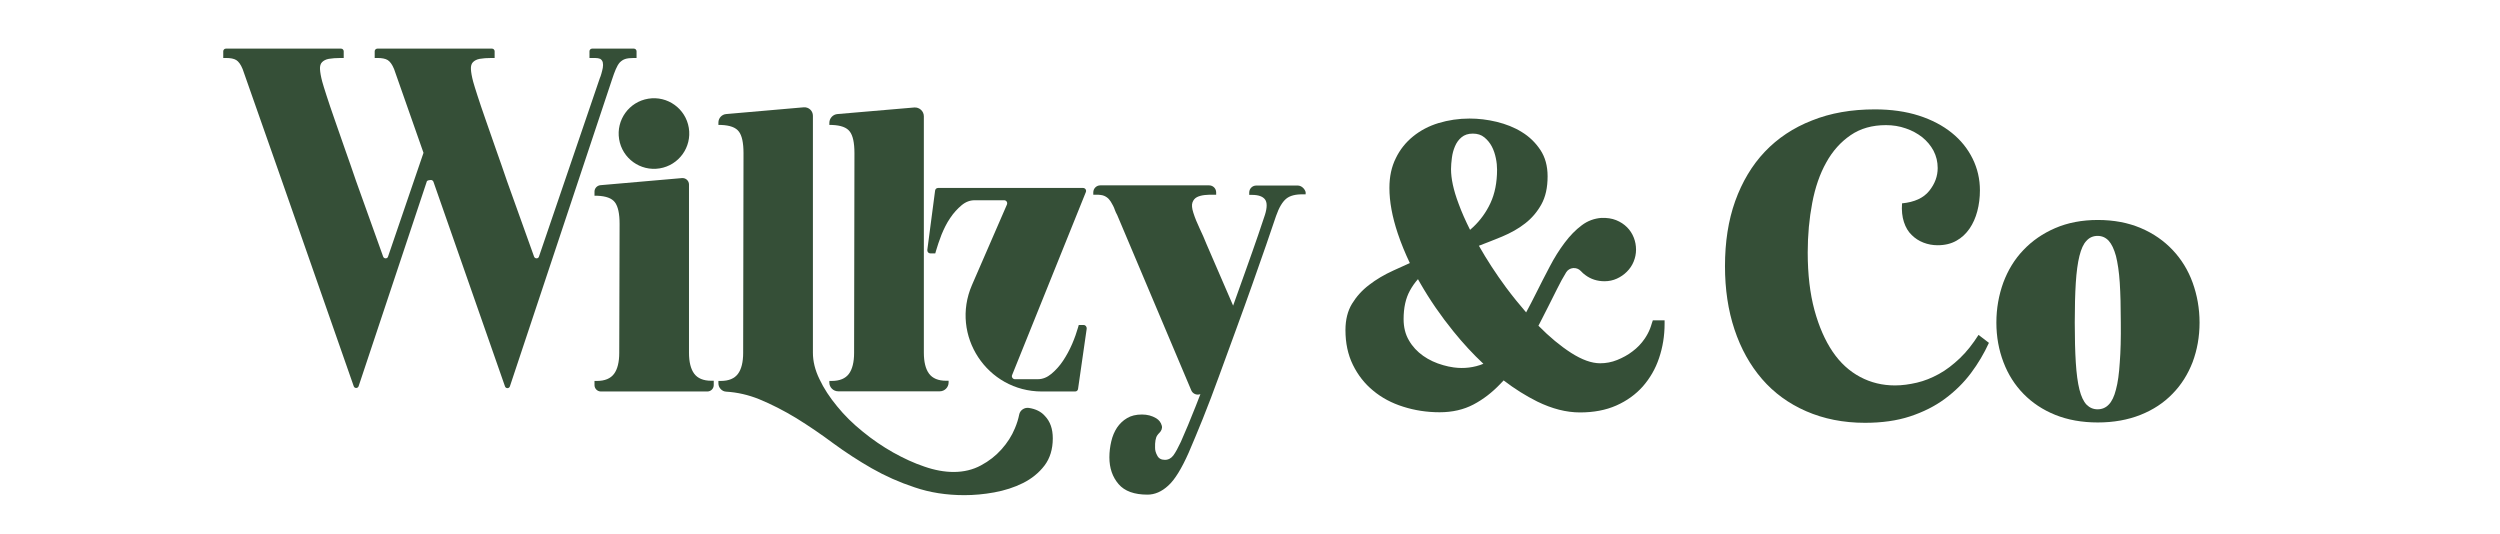 <?xml version="1.0" encoding="utf-8"?>
<!-- Generator: Adobe Illustrator 26.3.0, SVG Export Plug-In . SVG Version: 6.00 Build 0)  -->
<svg version="1.1" id="Layer_1" xmlns="http://www.w3.org/2000/svg" xmlns:xlink="http://www.w3.org/1999/xlink" x="0px" y="0px"
	 viewBox="0 0 1444.5 308.4" style="enable-background:new 0 0 1444.5 308.4;" xml:space="preserve">
<style type="text/css">
	.st0{fill:#354F37;}
</style>
<g>
	<path class="st0" d="M1132.4,207c-3.9,3.7-7.9,6.8-12.1,9.1c-4.2,2.3-8.4,4-12.7,5c-4.3,1-8.5,1.6-12.7,1.6
		c-7.2,0-13.9-1.6-20.1-4.9c-6.2-3.3-11.5-8.1-15.9-14.6c-4.4-6.5-7.9-14.5-10.5-24c-2.6-9.6-3.9-20.7-3.9-33.3
		c0-10.1,0.9-19.7,2.6-28.6c1.7-9,4.4-16.8,8.1-23.4c3.7-6.7,8.4-11.9,14.1-15.8c5.7-3.9,12.5-5.8,20.4-5.8c4,0,7.8,0.6,11.5,1.9
		c3.6,1.2,6.8,3,9.5,5.1c2.7,2.2,4.9,4.8,6.5,7.8c1.6,3.1,2.4,6.4,2.4,10c0,4.7-1.6,9.1-4.9,13.2c-3.3,4.1-8.5,6.5-15.7,7.2
		c-0.3,4.2,0.1,7.8,1.1,10.8c1,3.1,2.5,5.6,4.5,7.5c1.9,1.9,4.2,3.4,6.8,4.4c2.6,1,5.3,1.5,8.2,1.5c4.2,0,7.8-0.9,10.8-2.6
		c3.1-1.7,5.6-4.1,7.6-7c2-2.9,3.5-6.3,4.5-10.1c1-3.8,1.5-7.8,1.5-12c0-6.5-1.4-12.6-4.2-18.3c-2.8-5.7-6.8-10.7-12-14.9
		c-5.2-4.2-11.6-7.6-19.1-10c-7.5-2.4-16-3.6-25.4-3.6c-13.5,0-25.6,2.1-36.3,6.4c-10.8,4.2-19.9,10.3-27.3,18.1
		c-7.4,7.8-13.1,17.4-17.1,28.5c-4,11.2-5.9,23.7-5.9,37.6c0,13.3,1.8,25.5,5.5,36.6c3.7,11.1,9,20.6,15.9,28.6
		c6.9,8,15.4,14.2,25.5,18.6c10.1,4.4,21.4,6.7,34,6.7c9.7,0,18.4-1.2,26-3.7c7.6-2.5,14.4-5.9,20.2-10.2c5.8-4.3,10.8-9.2,15-14.8
		c4.2-5.6,7.6-11.4,10.4-17.5l-6-4.6C1139.9,198.7,1136.3,203.3,1132.4,207z"/>
	<path class="st0" d="M1266.9,163.3c-2.6-7.2-6.5-13.5-11.5-18.8c-5-5.3-11.1-9.6-18.4-12.7s-15.6-4.7-24.9-4.7
		c-9.2,0-17.4,1.6-24.6,4.7c-7.2,3.1-13.4,7.4-18.4,12.7c-5.1,5.3-8.9,11.6-11.6,18.8c-2.6,7.2-4,14.9-4,23.1
		c0,8.2,1.4,15.8,4.1,22.9c2.7,7.1,6.6,13.2,11.6,18.3c5,5.1,11.1,9.2,18.3,12.1c7.2,2.9,15.4,4.4,24.6,4.4s17.4-1.5,24.7-4.4
		c7.3-2.9,13.5-7,18.5-12.2c5.1-5.2,8.9-11.3,11.6-18.3c2.6-7,4-14.6,4-22.8C1270.9,178.2,1269.5,170.5,1266.9,163.3z M1224.8,209.5
		c-0.4,6.4-1.1,11.6-2.2,15.6c-1,4-2.4,6.9-4.2,8.7c-1.7,1.8-3.9,2.7-6.4,2.7s-4.6-0.9-6.4-2.7c-1.7-1.8-3.1-4.7-4.1-8.7
		c-1-4-1.7-9.2-2.1-15.6c-0.4-6.4-0.6-14.1-0.6-23.1c0-9,0.2-16.7,0.6-23c0.4-6.3,1.1-11.5,2.1-15.5c1-4,2.3-7,4.1-8.8
		c1.7-1.9,3.9-2.8,6.4-2.8s4.6,0.9,6.4,2.8c1.7,1.9,3.1,4.8,4.2,8.8c1,4,1.8,9.2,2.2,15.5c0.4,6.3,0.6,14,0.6,23
		C1225.5,195.5,1225.3,203.2,1224.8,209.5z"/>
	<path class="st0" d="M401.1,215.9c-2-2.7-3-6.8-3-12.1v-97.2c0-2.2-1.9-3.9-4.1-3.7l-47.1,4.1c-1.9,0.2-3.4,1.8-3.4,3.7v2.4h1.6
		c5,0.2,8.4,1.4,10.2,3.8c1.8,2.4,2.7,6.5,2.7,12.5l-0.2,74.5c0,5.3-1,9.4-3,12.1c-2,2.7-5.3,4.1-9.9,4.1h-1.4v2.4
		c0,2.1,1.7,3.7,3.7,3.7h61.5c2.1,0,3.7-1.7,3.7-3.7V220H411C406.4,220,403.1,218.6,401.1,215.9z"/>
	<path class="st0" d="M594.5,235.7c-2.6-0.4-5.1,1.3-5.6,3.8c-0.5,2.5-1.3,5.2-2.5,8c-1.8,4.4-4.4,8.4-7.7,12.1
		c-3.3,3.7-7.2,6.8-11.9,9.3c-4.6,2.5-9.9,3.8-15.8,3.8c-5.2,0-10.9-1-16.9-3.1c-6-2-12-4.8-18.1-8.2c-6-3.4-11.9-7.4-17.5-12
		c-5.6-4.5-10.6-9.4-14.8-14.6c-4.3-5.2-7.7-10.4-10.2-15.7c-2.6-5.3-3.8-10.4-3.8-15.3V66.9c0-2.9-2.4-5.1-5.3-4.9l-44.8,3.9
		c-2.5,0.2-4.5,2.3-4.5,4.9v1.4h1.6c5,0.2,8.4,1.4,10.2,3.8c1.8,2.3,2.7,6.5,2.7,12.5l-0.2,115.4c0,5.3-1,9.4-3,12.1
		c-2,2.7-5.3,4.1-9.9,4.1h-1.4v1.4c0,2.5,2,4.7,4.5,4.8c6.6,0.4,12.9,1.9,18.9,4.3c7.3,3,14.5,6.7,21.6,11
		c7.1,4.4,14.2,9.2,21.3,14.5c7.1,5.2,14.6,10.1,22.3,14.5c7.7,4.4,16,8.1,24.8,11c8.8,3,18.3,4.5,28.7,4.5c5.5,0,11.3-0.5,17.3-1.6
		c6-1.1,11.6-2.9,16.6-5.4c5-2.5,9.2-5.9,12.4-10.1c3.2-4.2,4.8-9.5,4.8-15.7c0-5.5-1.5-9.8-4.6-13
		C601.5,237.8,598.4,236.3,594.5,235.7z"/>
	<path class="st0" d="M484.3,226.1h58.7c2.8,0,5.1-2.3,5.1-5.1v-1h-1.4c-4.6,0-7.9-1.4-9.9-4.1c-2-2.7-3-6.8-3-12.1V67.2
		c0-3-2.6-5.3-5.5-5.1l-44.4,3.8c-2.6,0.2-4.7,2.4-4.7,5.1v1.2h1.6c5,0.2,8.4,1.4,10.2,3.8c1.8,2.3,2.7,6.5,2.7,12.5l-0.2,115.4
		c0,5.3-1,9.4-3,12.1c-2,2.7-5.3,4.1-9.9,4.1h-1.4v1C479.2,223.8,481.5,226.1,484.3,226.1z"/>
	<path class="st0" d="M626.2,187.8h-2.9l-0.4,1.4c-0.8,2.8-1.9,6-3.4,9.5c-1.5,3.5-3.3,6.8-5.3,9.8c-2,3-4.3,5.5-6.7,7.5
		c-2.4,2-5,3.1-7.8,3.1h-13.3c-1.2,0-2.1-1.3-1.6-2.4L627.4,111c0.5-1.2-0.4-2.4-1.6-2.4h-83.8c-0.9,0-1.6,0.7-1.7,1.5l-4.5,34.3
		c-0.1,1.1,0.7,2,1.7,2h2.9l0.4-1.4c0.8-2.8,1.9-6,3.2-9.4c1.4-3.4,3-6.7,5-9.6c2-3,4.2-5.4,6.6-7.4c2.4-2,4.9-2.9,7.6-2.9h17
		c1.3,0,2.1,1.3,1.6,2.5l-20.2,46.5c-12.6,29.1,8.7,61.5,40.4,61.5h19.2c0.9,0,1.6-0.6,1.7-1.5l5-34.8
		C628,188.8,627.2,187.8,626.2,187.8z"/>
	<path class="st0" d="M749.8,107.2h-23.9c-2.3,0-4.1,1.8-4.1,4.1v1.3h1.6c3.7,0,6.2,0.9,7.5,2.6c1.3,1.7,1.3,4.7,0,8.9
		c-0.7,2-2,5.9-3.9,11.6c-2,5.7-4.3,12.5-7.1,20.2c-2.3,6.4-4.7,13.3-7.4,20.7L697.1,141c-1.2-3-2.5-6-3.9-8.9c-1.4-3-2.7-6-3.7-9.2
		c-0.8-2.5-1-4.5-0.5-5.9c0.5-1.4,1.3-2.4,2.6-3.1c1.2-0.6,2.7-1,4.4-1.2c1.7-0.2,3.4-0.2,5.1-0.2h1.6v-1.3c0-2.3-1.8-4.1-4.1-4.1
		h-62.8c-2.3,0-4.1,1.8-4.1,4.1v1.3h1.6c2.1,0,3.7,0.2,4.8,0.7c1.1,0.5,2.1,1.2,2.8,2.1c0.5,0.5,1.2,1.6,2.2,3.5
		c0.4,0.8,0.8,1.6,1.1,2.6c0.3,0.9,0.8,1.9,1.3,2.8l42.8,101.3c0.9,2.2,3.4,3,5.3,2.2c-0.9,2.3-1.7,4.5-2.6,6.7
		c-3.2,8.1-6.1,15.1-8.7,20.9c-1.6,3.4-3,6-4.3,7.8c-1.3,1.7-2.9,2.6-4.9,2.6c-2.1,0-3.6-0.8-4.4-2.4c-0.9-1.6-1.3-3.1-1.3-4.5
		c-0.1-3.4,0.3-5.9,1.3-7.3c0.4-0.6,0.8-1,1.2-1.4c1.1-1.1,1.8-2.6,1.4-4.1c-0.5-1.9-1.6-3.3-3.2-4.3c-2.5-1.5-5.2-2.2-8.3-2.2
		c-3.4,0-6.3,0.7-8.6,2.1c-2.4,1.4-4.3,3.3-5.8,5.5c-1.5,2.3-2.6,4.9-3.3,7.9c-0.7,3-1.1,6-1.1,9.2c0,6.3,1.8,11.4,5.3,15.5
		c3.5,4.1,9.1,6.1,16.7,6.1c4.2,0,8.2-1.7,12-5.2c3.8-3.4,7.7-9.8,11.8-19c2.4-5.5,5.1-12.1,8.2-19.7c3.1-7.7,6.2-15.9,9.4-24.7
		c3.2-8.8,6.5-17.7,9.8-26.8c3.3-9.1,6.5-17.8,9.4-26.1c2.9-8.3,5.6-15.9,8-22.8c2.4-6.9,4.3-12.5,5.7-16.7c1.7-4.9,3.7-8.2,5.9-10
		c2.2-1.8,5.5-2.6,9.8-2.5h1.4v-1.3C753.9,109.1,752,107.2,749.8,107.2z"/>
	<path class="st0" d="M954.4,186.9c-0.3,1-0.6,2-1,3c-0.8,2-1.8,3.9-3.1,5.8c-1.9,2.8-4.3,5.3-7,7.3c-2.7,2.1-5.7,3.7-8.9,5
		c-3.2,1.3-6.5,1.9-9.8,1.9c-5,0-10.5-2-16.8-6c-6.2-4-12.5-9.2-18.9-15.7c0.4-0.7,0.7-1.4,1.1-2.1c3.3-6.5,6.6-12.9,9.7-19.2
		c1.7-3.4,3.4-6.6,5.2-9.5c1.8-3,6.1-3.4,8.5-0.8c0.8,0.9,1.7,1.7,2.7,2.4c3.1,2.3,6.8,3.5,11,3.5c2.5,0,4.9-0.5,7.1-1.5
		c2.2-1,4.1-2.3,5.8-4c1.7-1.7,3-3.6,3.9-5.8c0.9-2.2,1.4-4.5,1.4-6.9c0-2.4-0.4-4.7-1.3-7c-0.9-2.3-2.2-4.3-3.9-6
		c-1.7-1.7-3.8-3.1-6.3-4.1c-2.5-1-5.3-1.4-8.5-1.3c-4.1,0.3-8,1.7-11.4,4.3c-3.5,2.6-6.8,6-9.8,10c-3.1,4.1-6,8.7-8.7,13.9
		c-2.7,5.2-5.5,10.5-8.1,15.8c-1.8,3.6-3.6,7.1-5.5,10.6c-3.9-4.5-7.8-9.3-11.6-14.4c-5.9-8-11.1-16-15.7-24.1
		c4.5-1.7,9-3.5,13.4-5.3c5-2.1,9.5-4.6,13.3-7.6c3.9-3,7-6.7,9.4-11c2.4-4.3,3.6-9.7,3.6-16.2c0-6-1.4-11.1-4.2-15.3
		c-2.8-4.2-6.4-7.7-10.7-10.3c-4.3-2.7-9.2-4.6-14.5-5.9c-5.4-1.3-10.6-1.9-15.7-1.9c-6.3,0-12.2,0.9-17.9,2.6
		c-5.6,1.7-10.5,4.3-14.7,7.7s-7.6,7.6-10,12.6c-2.5,5-3.7,10.7-3.7,17.2c0,7.9,1.6,16.6,4.8,26.2c1.9,5.7,4.3,11.5,7,17.2
		c-3.2,1.5-6.4,2.9-9.5,4.3c-5.3,2.4-10,5.2-14,8.3c-4.1,3.1-7.4,6.8-9.9,10.9c-2.5,4.1-3.8,9.2-3.8,15.2c0,7.5,1.4,14.2,4.3,20.1
		c2.9,5.9,6.8,10.9,11.7,14.9c4.9,4.1,10.7,7.2,17.4,9.3c6.6,2.1,13.6,3.2,21,3.2c7.4,0,13.9-1.5,19.6-4.5c5.7-3,10.8-7,15.4-11.8
		c0.7-0.7,1.3-1.4,2-2.1c6.4,4.9,12.8,8.9,19.4,12.2c8.6,4.2,16.8,6.3,24.7,6.3c7.9,0,14.9-1.3,21-4c6.1-2.7,11.2-6.4,15.3-11
		c4.1-4.7,7.3-10.1,9.4-16.4c2.1-6.2,3.2-12.8,3.2-19.8v-2h-6.8L954.4,186.9z M838.9,91.2c0.3-2.4,0.9-4.6,1.8-6.7
		c0.9-2.1,2.1-3.8,3.8-5.2c1.7-1.4,3.8-2.1,6.5-2.1c2.7,0,4.9,0.7,6.7,2.2c1.8,1.5,3.2,3.2,4.3,5.3c1.1,2.1,1.8,4.3,2.3,6.7
		c0.5,2.4,0.7,4.6,0.7,6.6c0,7.5-1.3,13.9-3.8,19.3c-2.5,5.4-5.9,10-9.9,13.8c-0.6,0.6-1.3,1.2-1.9,1.7c-2.6-5.2-4.9-10.3-6.7-15.3
		c-2.9-7.7-4.3-14.3-4.3-19.8C838.4,95.8,838.6,93.6,838.9,91.2z M840,212.3c-2.1-0.3-4.1-0.7-6.1-1.3c-4.3-1.2-8.2-3-11.6-5.4
		c-3.4-2.4-6.2-5.4-8.2-8.9c-2.1-3.5-3.1-7.7-3.1-12.3c0-6.6,1.2-12,3.6-16.4c1.3-2.4,2.9-4.7,4.7-6.7c0.4,0.8,0.8,1.5,1.3,2.3
		c5.5,9.6,11.9,18.9,19.2,27.9c5.5,6.8,11.3,13.1,17.3,18.7C851.8,212.4,845.8,213.1,840,212.3z"/>
	
		<ellipse transform="matrix(0.987 -0.16 0.16 0.987 -7.463 61.526)" class="st0" cx="377.9" cy="77.1" rx="20.4" ry="20.4"/>
	<path class="st0" d="M355.8,40c0.7-1.6,1.4-2.9,2.3-3.9c0.9-0.9,1.9-1.6,3.1-2c1.2-0.4,2.9-0.6,5-0.6h1.6v-3.9
		c0-0.8-0.7-1.5-1.5-1.5h-24.2c-0.8,0-1.5,0.7-1.5,1.5v3.9h3.2c1.2,0,2.3,0.2,3,0.5c0.8,0.5,1.3,1.2,1.5,2.1c0.2,0.9,0.2,2,0,3.1
		c-0.2,1.1-0.5,2.2-0.8,3.3c-0.3,1.1-0.6,2-0.9,2.6l-35.2,103.2c-0.4,1.3-2.3,1.3-2.8,0c-5.7-15.9-10.9-30.4-15.7-43.8
		c-2.1-6.1-4.2-12.3-6.4-18.4c-2.2-6.2-4.2-11.9-6-17.2c-1.8-5.2-3.4-9.8-4.6-13.6c-1.2-3.8-2.1-6.5-2.5-8.1c-0.8-3-1.2-5.4-1.3-7.2
		c-0.1-1.8,0.3-3.2,1.2-4.1c0.9-0.9,2.2-1.6,3.9-1.9c1.8-0.3,4.1-0.5,7-0.5h1.6v-3.9c0-0.8-0.7-1.5-1.5-1.5H279h-24.2H218
		c-0.8,0-1.5,0.7-1.5,1.5v3.9h1.6c2.6,0,4.6,0.4,5.9,1.2c1.3,0.8,2.6,2.5,3.7,5.2l17,48.4l-20.5,60c-0.4,1.3-2.3,1.3-2.8,0
		c-5.7-15.9-10.9-30.4-15.7-43.8c-2.1-6.1-4.2-12.3-6.4-18.4c-2.2-6.2-4.2-11.9-6-17.2c-1.8-5.2-3.4-9.8-4.6-13.6
		c-1.2-3.8-2.1-6.5-2.5-8.1c-0.8-3-1.2-5.4-1.3-7.2c-0.1-1.8,0.3-3.2,1.2-4.1c0.9-0.9,2.2-1.6,3.9-1.9c1.8-0.3,4.1-0.5,7-0.5h1.6
		v-3.9c0-0.8-0.7-1.5-1.5-1.5h-66.6c-0.8,0-1.5,0.7-1.5,1.5v3.9h1.6c2.6,0,4.6,0.4,5.9,1.2c1.3,0.8,2.6,2.5,3.7,5.2l17.5,49.8
		l5.3,15.1l41.4,118.4c0.5,1.3,2.3,1.3,2.8,0l39.5-118.6c0.6-0.4,1.4-0.6,2.2-0.6c0.2,0,0.4,0,0.6,0.1c0.4,0.1,0.7,0.4,0.9,0.8
		l41.4,118.4c0.5,1.3,2.3,1.3,2.8,0L353.6,46C354.4,43.6,355.1,41.6,355.8,40z"/>
</g>
<g>
</g>
<g>
</g>
</svg>
